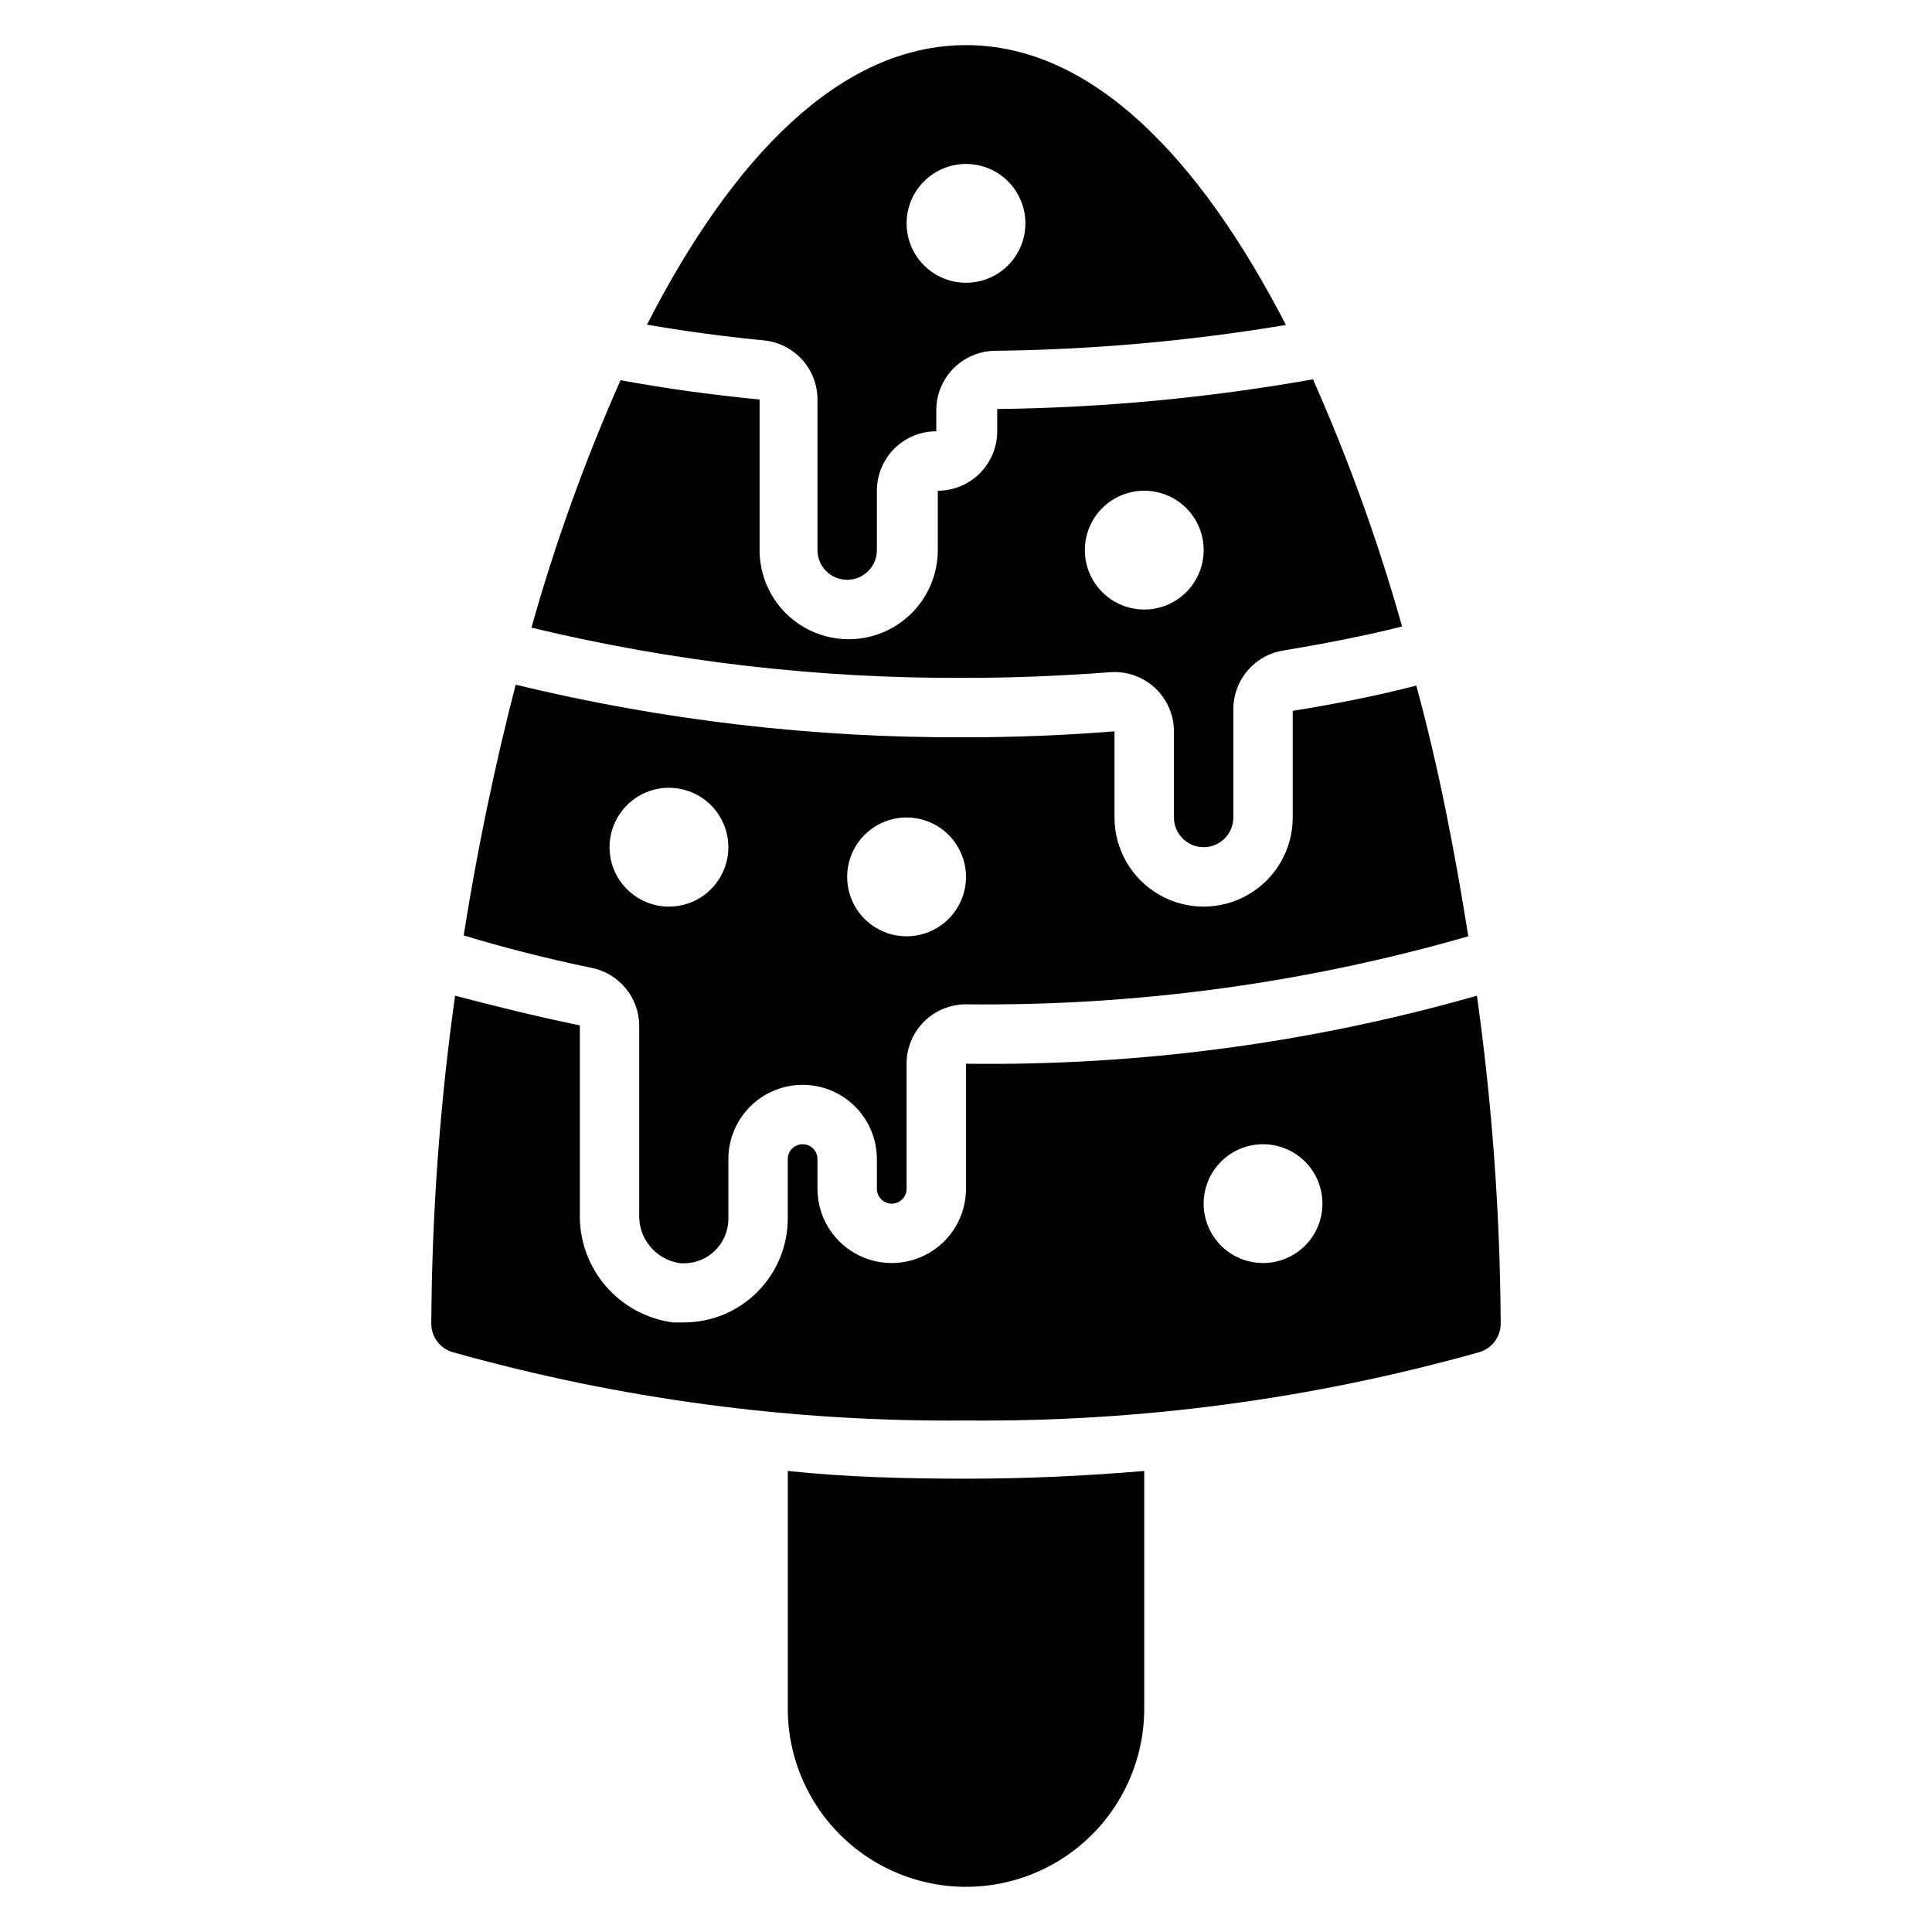 <?xml version="1.0" encoding="UTF-8"?>
<!-- Uploaded to: SVG Repo, www.svgrepo.com, Generator: SVG Repo Mixer Tools -->
<svg fill="#000000" width="800px" height="800px" version="1.1" viewBox="144 144 512 512" xmlns="http://www.w3.org/2000/svg">
 <g>
  <path d="m308.45 244.76c-9.43 21.266-17.324 43.18-23.613 65.574 37.711 9.07 76.379 13.535 115.17 13.305 12.121 0 24.641-0.473 38.18-1.496 4.375-0.328 8.688 1.184 11.902 4.172 3.215 2.988 5.031 7.184 5.019 11.57v22.75c0 4.348 3.527 7.875 7.875 7.875 4.348 0 7.871-3.527 7.871-7.875v-28.496c-0.051-3.773 1.258-7.438 3.688-10.328 2.426-2.891 5.812-4.812 9.535-5.414 9.84-1.652 20.547-3.621 31.488-6.375v-0.004c-6.293-22.367-14.188-44.254-23.613-65.492-27.633 4.906-55.621 7.539-83.68 7.871v5.902c0 4.176-1.66 8.18-4.613 11.133s-6.957 4.613-11.133 4.613v15.742c0 8.438-4.5 16.234-11.809 20.453-7.305 4.219-16.309 4.219-23.613 0-7.309-4.219-11.809-12.016-11.809-20.453v-39.91c-13.699-1.34-25.742-3.07-36.844-5.117zm138.79 29.285c4.176 0 8.18 1.656 11.133 4.609s4.613 6.957 4.613 11.133c0 4.176-1.66 8.18-4.613 11.133s-6.957 4.613-11.133 4.613-8.18-1.66-11.133-4.613-4.609-6.957-4.609-11.133c0-4.176 1.656-8.18 4.609-11.133s6.957-4.609 11.133-4.609z"/>
  <path d="m346.47 234.21c3.898 0.391 7.508 2.219 10.129 5.133 2.621 2.91 4.059 6.695 4.039 10.609v39.832c0 4.348 3.527 7.875 7.875 7.875 4.348 0 7.871-3.527 7.871-7.875v-15.742c0-4.176 1.66-8.18 4.609-11.133 2.953-2.953 6.957-4.613 11.133-4.613v-5.59 0.004c0-4.176 1.66-8.184 4.613-11.133 2.953-2.953 6.957-4.613 11.133-4.613 25.773-0.305 51.488-2.594 76.91-6.848-22.91-44.398-51.484-74.156-84.781-74.156s-61.875 29.758-84.547 74.074c9.523 1.656 19.758 3.074 31.016 4.176zm53.531-46.762c4.176 0 8.18 1.66 11.133 4.613 2.949 2.953 4.609 6.957 4.609 11.133s-1.66 8.18-4.609 11.133c-2.953 2.953-6.957 4.609-11.133 4.609s-8.18-1.656-11.133-4.609c-2.953-2.953-4.613-6.957-4.613-11.133s1.66-8.18 4.613-11.133c2.953-2.953 6.957-4.613 11.133-4.613z"/>
  <path d="m352.77 533.82v62.977c0 16.871 9.004 32.465 23.617 40.902 14.613 8.438 32.617 8.438 47.23 0s23.617-24.031 23.617-40.902v-62.977c-15.742 1.34-31.488 2.047-47.23 2.047-15.746 0-31.488-0.395-47.234-2.047z"/>
  <path d="m535.4 407.87c-44.016 12.566-89.629 18.637-135.4 18.027v33.141c0 7.031-3.754 13.527-9.84 17.043-6.09 3.516-13.594 3.516-19.684 0-6.086-3.516-9.84-10.012-9.84-17.043v-7.871c0-2.176-1.762-3.938-3.934-3.938-2.176 0-3.938 1.762-3.938 3.938v15.742c0 7.32-2.914 14.34-8.098 19.512-5.184 5.168-12.211 8.062-19.531 8.039h-2.758c-6.918-0.906-13.262-4.328-17.82-9.613s-7.012-12.062-6.894-19.039v-50.066c-11.809-2.441-22.828-5.195-33.062-7.871-4.027 28.691-6.133 57.621-6.301 86.59-0.141 3.617 2.195 6.863 5.668 7.875 44.258 12.441 90.059 18.539 136.03 18.105 45.969 0.434 91.77-5.664 136.03-18.105 3.473-1.012 5.812-4.258 5.668-7.875-0.168-28.969-2.269-57.898-6.297-86.59zm-56.68 70.848c-4.176 0-8.18-1.66-11.133-4.609-2.953-2.953-4.609-6.961-4.609-11.133 0-4.176 1.656-8.184 4.609-11.133 2.953-2.953 6.957-4.613 11.133-4.613s8.18 1.66 11.133 4.613c2.953 2.949 4.609 6.957 4.609 11.133 0 4.172-1.656 8.18-4.609 11.133-2.953 2.949-6.957 4.609-11.133 4.609z"/>
  <path d="m380.32 462.98c1.043 0 2.043-0.418 2.781-1.156 0.738-0.738 1.152-1.738 1.152-2.781v-33.141c-0.004-4.195 1.668-8.223 4.644-11.18 2.953-2.926 6.941-4.57 11.102-4.566 45.012 0.5 89.855-5.574 133.11-18.027-3.543-22.355-7.871-44.793-13.777-66.441-10.941 2.832-22.043 4.961-32.746 6.691v28.262c0 8.438-4.5 16.234-11.809 20.453-7.305 4.219-16.309 4.219-23.613 0-7.309-4.219-11.809-12.016-11.809-20.453v-22.828c-13.934 1.102-26.844 1.574-39.359 1.574-40.199 0.211-80.273-4.469-119.34-13.934-5.59 21.648-10.234 44.004-13.777 66.441 10.391 3.148 21.648 6.062 33.852 8.582h-0.004c3.547 0.703 6.742 2.606 9.047 5.387 2.309 2.781 3.59 6.269 3.629 9.883v49.91c-0.324 6.406 4.219 12.031 10.547 13.066 3.344 0.359 6.684-0.727 9.18-2.981 2.492-2.254 3.91-5.465 3.891-8.828v-15.742c0-7.031 3.75-13.527 9.84-17.043 6.09-3.516 13.59-3.516 19.68 0 6.09 3.516 9.84 10.012 9.84 17.043v7.871c0 1.043 0.414 2.043 1.152 2.781 0.738 0.738 1.738 1.156 2.785 1.156zm-59.043-78.723c-4.176 0-8.18-1.656-11.133-4.609s-4.609-6.957-4.609-11.133 1.656-8.18 4.609-11.133 6.957-4.613 11.133-4.613c4.176 0 8.18 1.66 11.133 4.613s4.613 6.957 4.613 11.133-1.66 8.18-4.613 11.133-6.957 4.609-11.133 4.609zm47.23-7.871h0.004c0-4.176 1.656-8.18 4.609-11.133s6.957-4.613 11.133-4.613c4.176 0 8.18 1.66 11.133 4.613s4.613 6.957 4.613 11.133c0 4.176-1.66 8.18-4.613 11.133s-6.957 4.609-11.133 4.609c-4.176 0-8.18-1.656-11.133-4.609s-4.609-6.957-4.609-11.133z"/>
 </g>
</svg>